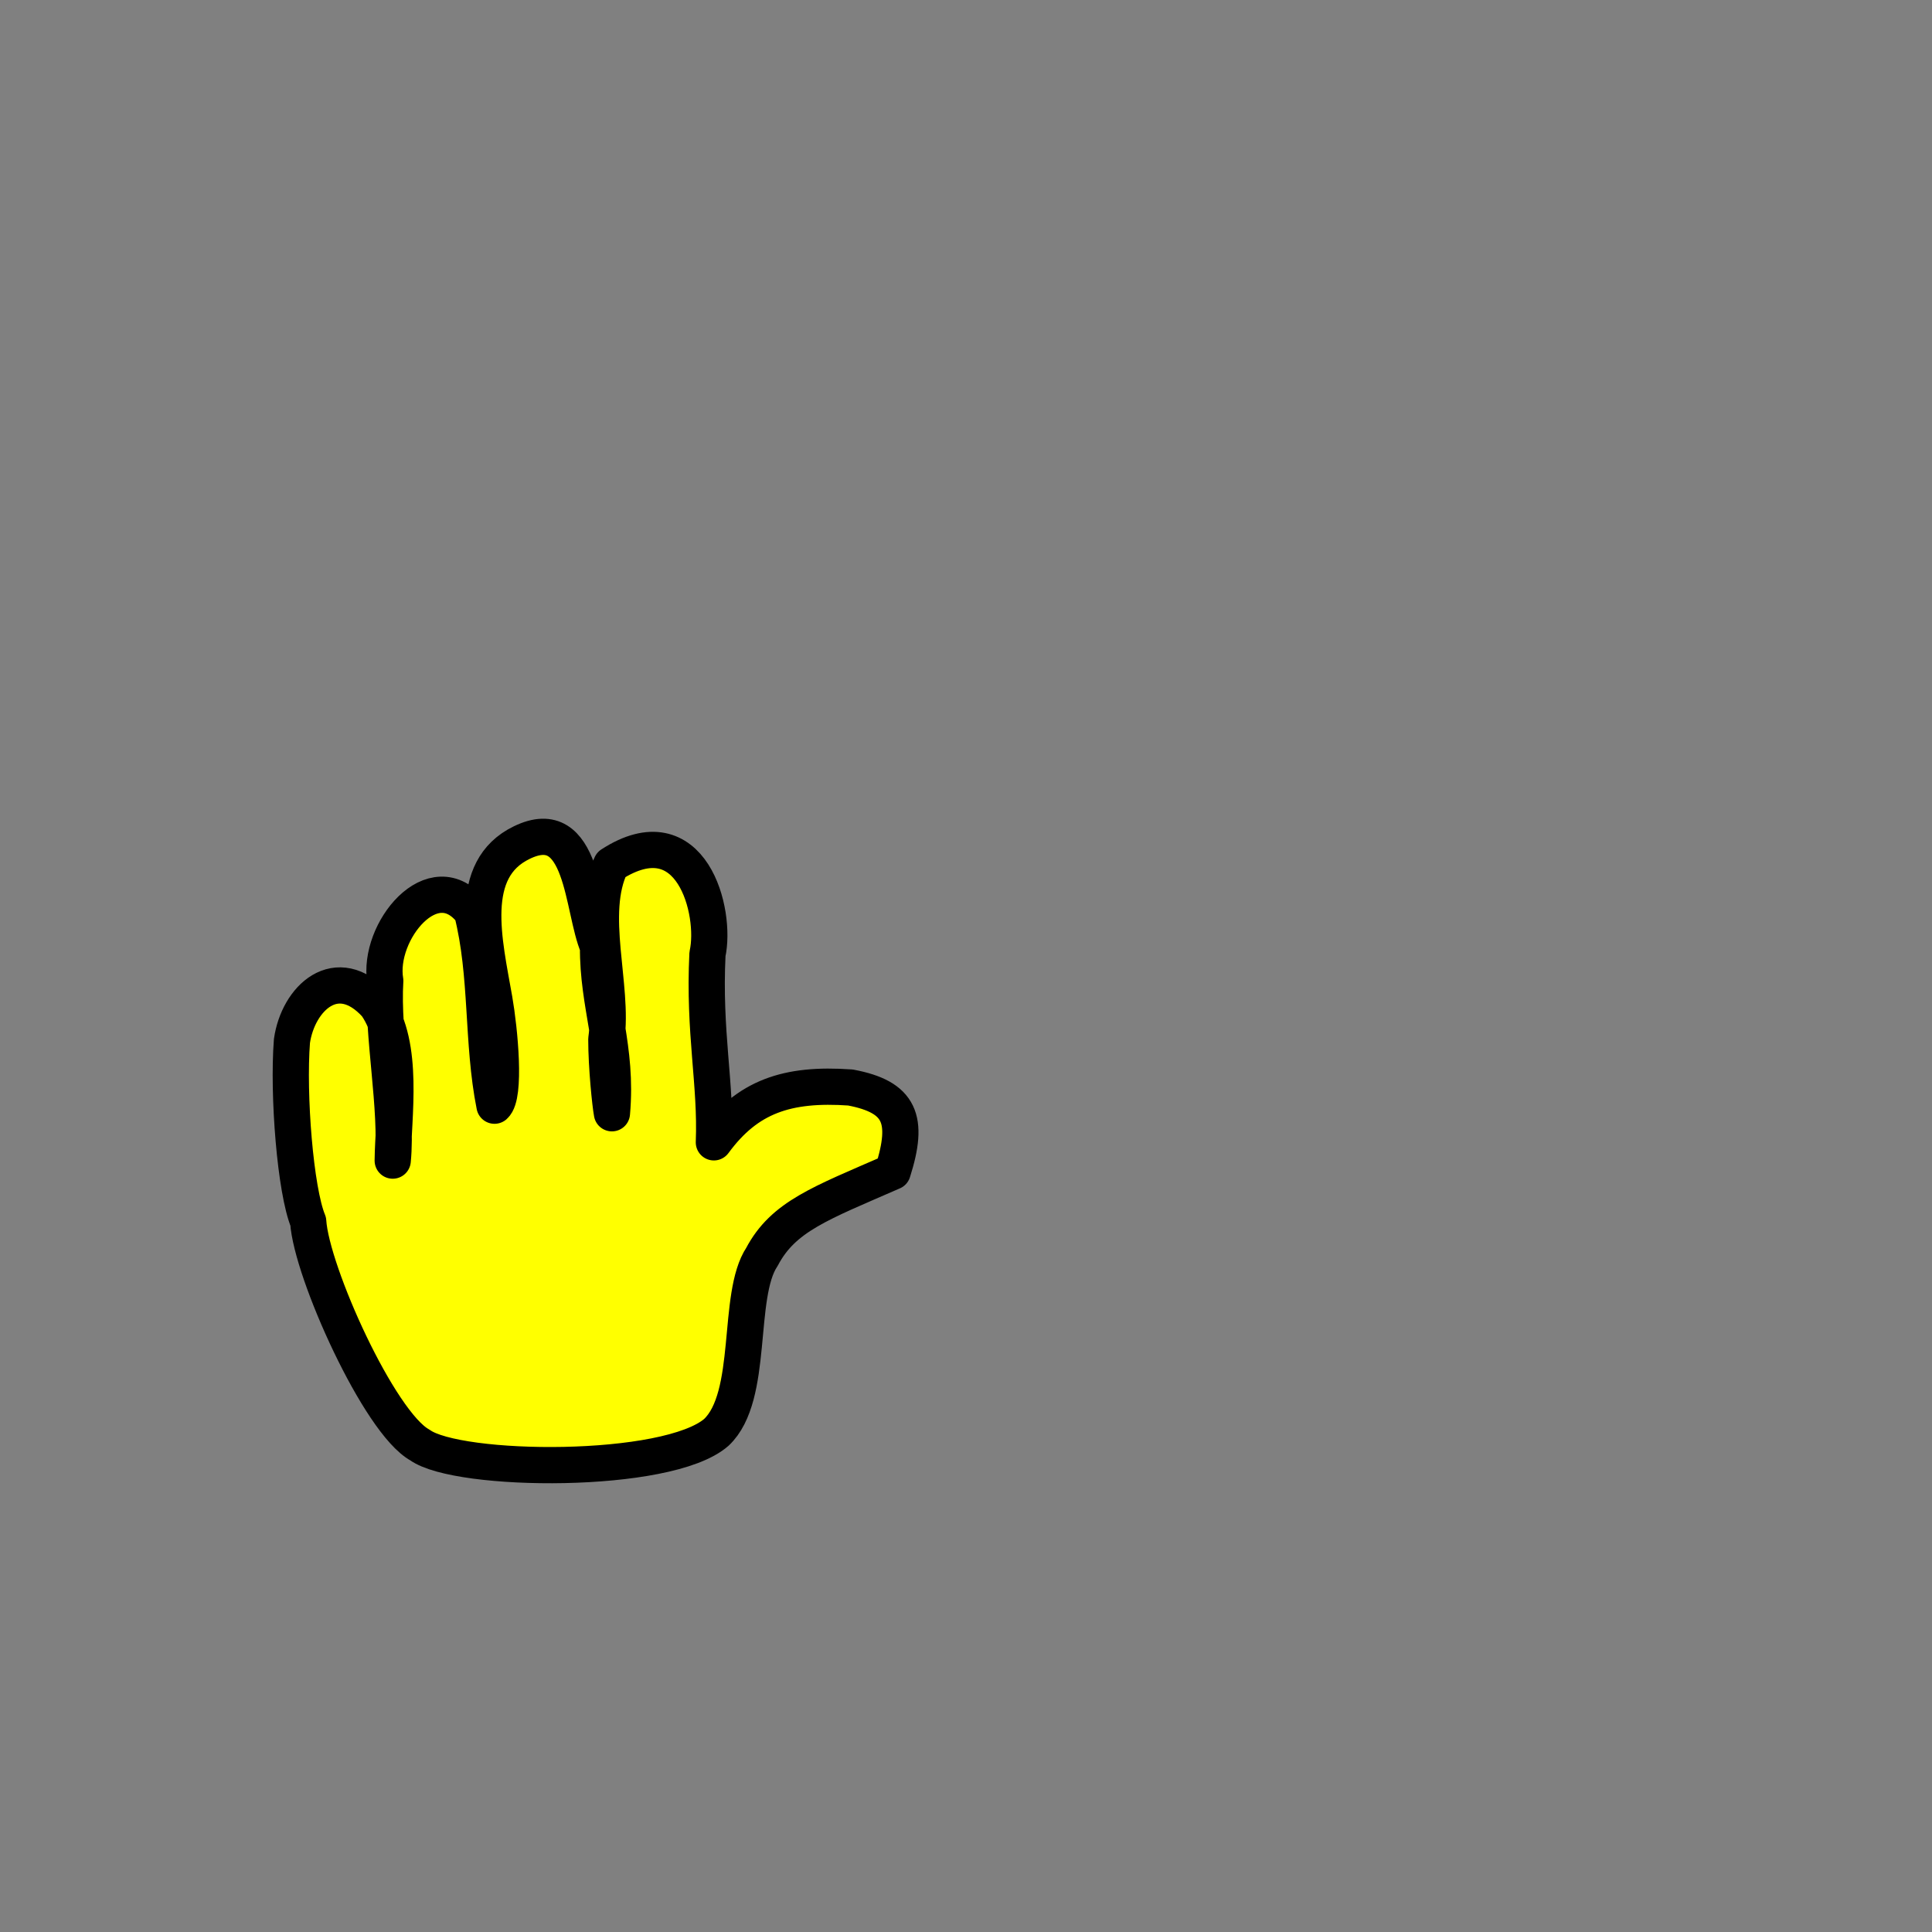 <?xml version="1.0" encoding="UTF-8"?>
<svg width="160" height="160" xmlns="http://www.w3.org/2000/svg" xmlns:svg="http://www.w3.org/2000/svg">
 <rect width="100%" height="100%" fill="#808080" stroke="none"/>
 <title>hand purple</title>

 <g>
  <title>Layer 1</title>
  <path d="m59.12,94.602c0.195,-4.844 -0.851,-9.088 -0.531,-15.588c0.777,-3.483 -1.313,-11.712 -7.971,-7.411c-1.994,4.071 0.221,10.045 -0.404,14.468c0.003,2.321 0.32,5.348 0.463,6.125c0.487,-5.454 -1.194,-8.942 -1.149,-13.802c-1.345,-3.106 -1.173,-11.117 -6.316,-8.615c-4.606,2.216 -3.114,8.179 -2.269,13.003c0.446,2.57 0.957,7.952 0.009,8.787c-1.06,-5.285 -0.536,-10.814 -1.865,-16.048c-3.182,-4.132 -7.861,1.657 -7.182,5.7c-0.28,4.464 1.038,10.583 0.618,14.896c0.04,-3.688 0.997,-9.513 -1.368,-12.892c-3.265,-3.599 -6.476,-0.548 -6.978,2.99c-0.345,4.463 0.282,12.379 1.347,14.941c0.262,4.184 5.888,16.676 9.25,18.513c3.139,2.284 20.51,2.48 24.553,-1.049c3.173,-2.994 1.628,-11.325 3.778,-14.539c1.765,-3.343 4.815,-4.418 10.823,-7.042c1.384,-4.347 0.642,-6.196 -3.498,-6.977c-5.259,-0.369 -8.531,0.752 -11.31,4.542z" stroke-width="3" stroke-linejoin="round" stroke="#000000" fill-rule="evenodd" fill="#ffff00" id="path870"/>
 </g>
</svg>
